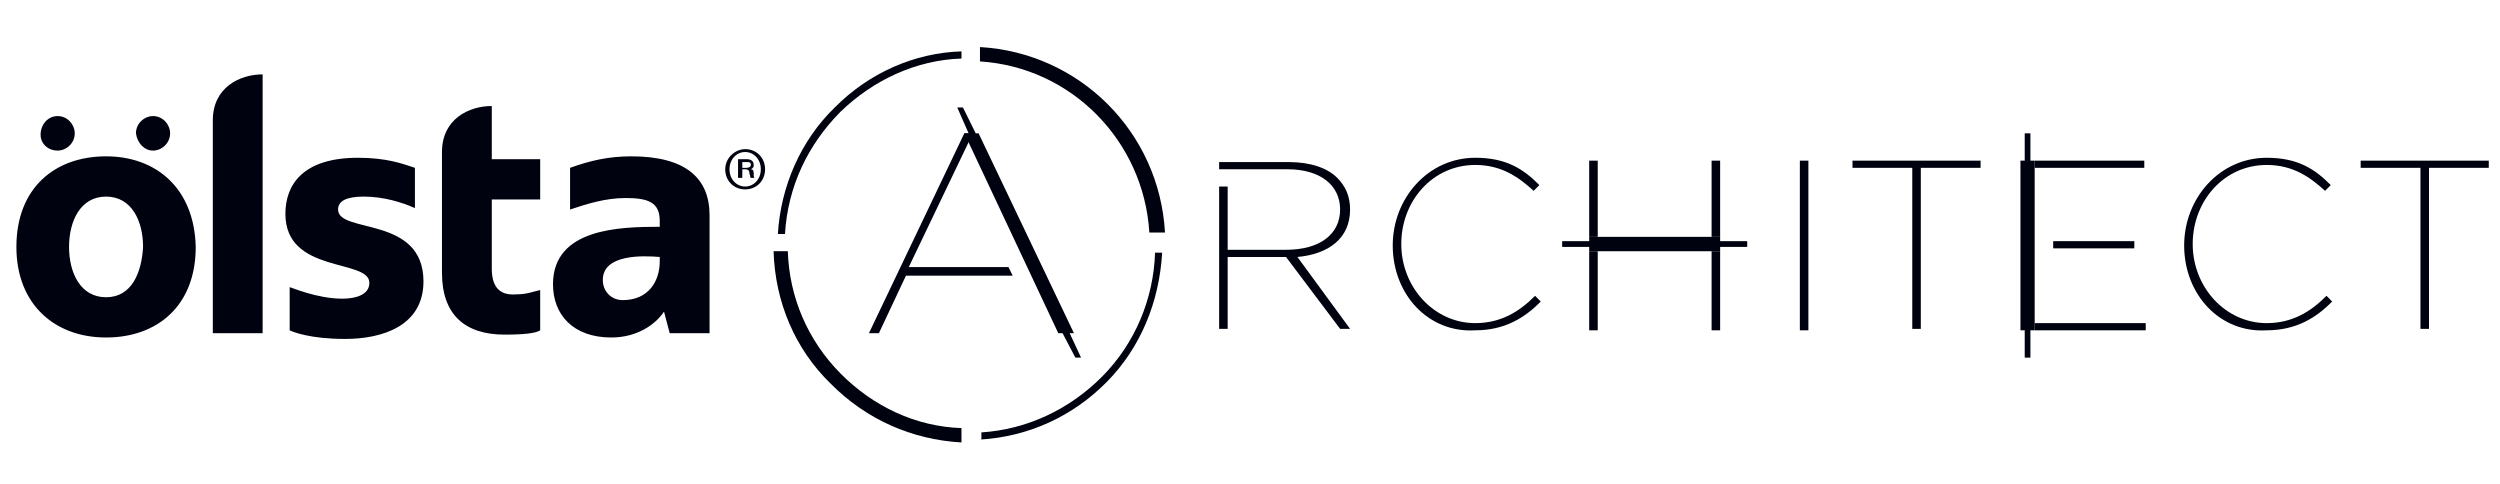 <svg width="351" height="68" viewBox="0 0 351 68" fill="none" xmlns="http://www.w3.org/2000/svg">
<path d="M118.006 15.691C122.602 11.249 128.597 8.423 134.992 8.221V7.212C128.397 7.414 122.002 10.24 117.206 15.085C112.41 19.728 109.612 26.188 109.213 32.85H110.212C110.612 26.188 113.409 20.334 118.006 15.691Z" fill="#00030F"/>
<path d="M163.567 32.648C162.768 18.517 151.577 7.414 137.588 6.606V8.625C150.378 9.433 160.57 19.728 161.369 32.648H163.567Z" fill="#00030F"/>
<path d="M137.588 61.717C144.383 61.313 150.578 58.487 155.374 53.642C160.17 48.797 162.768 42.337 163.168 35.474H162.169C161.969 41.934 159.371 48.192 154.775 52.835C150.178 57.478 144.183 60.304 137.788 60.708V61.717H137.588Z" fill="#00030F"/>
<path d="M134.991 60.103C128.596 59.901 122.601 57.075 118.005 52.432C113.409 47.789 110.811 41.732 110.611 35.273H108.612C108.812 42.338 111.61 49 116.606 53.845C121.602 58.892 127.997 61.718 134.991 62.121V60.103Z" fill="#00030F"/>
<path d="M195.54 34.465C195.54 27.803 200.536 22.15 207.131 22.15C211.528 22.15 213.926 23.765 216.124 25.986L215.325 26.794C213.326 24.977 210.928 23.16 207.131 23.16C201.136 23.16 196.74 28.207 196.74 34.263C196.74 40.319 201.336 45.366 207.131 45.366C210.728 45.366 213.326 43.751 215.524 41.53L216.324 42.338C214.126 44.558 211.328 46.375 207.131 46.375C200.536 46.779 195.54 41.328 195.54 34.465Z" fill="#00030F"/>
<path d="M252.699 22.555H253.898V46.376H252.699V22.555Z" fill="#00030F"/>
<path d="M268.483 23.564H260.09V22.555H278.075V23.564H269.682V46.174H268.483V23.564Z" fill="#00030F"/>
<path d="M306.656 34.465C306.656 27.803 311.652 22.15 318.246 22.15C322.643 22.15 325.041 23.765 327.239 25.986L326.44 26.794C324.441 24.977 322.043 23.16 318.246 23.16C312.251 23.16 307.855 28.207 307.855 34.263C307.855 40.319 312.451 45.366 318.246 45.366C321.844 45.366 324.441 43.751 326.64 41.53L327.439 42.338C325.241 44.558 322.443 46.375 318.246 46.375C311.652 46.779 306.656 41.328 306.656 34.465Z" fill="#00030F"/>
<path d="M339.832 23.564H331.438V22.555H349.424V23.564H341.031V46.174H339.832V23.564Z" fill="#00030F"/>
<path d="M241.507 22.555H240.308V33.254H241.507V22.555Z" fill="#00030F"/>
<path d="M241.507 35.273H240.308V46.376H241.507V35.273Z" fill="#00030F"/>
<path d="M224.321 35.273H223.122V46.376H224.321V35.273Z" fill="#00030F"/>
<path d="M224.321 22.555H223.122V33.254H224.321V22.555Z" fill="#00030F"/>
<path d="M299.659 33.859H288.268V34.869H299.659V33.859Z" fill="#00030F"/>
<path d="M301.059 23.564V22.555H285.671V23.564H301.059Z" fill="#00030F"/>
<path d="M141.583 37.493H127.595L136.587 18.719H135.388L121.999 46.779H123.398L127.195 38.704H142.183L141.583 37.493Z" fill="#00030F"/>
<path d="M301.259 45.366H285.671V46.376H301.259V45.366Z" fill="#00030F"/>
<path d="M182.157 36.08C186.554 35.676 189.551 33.455 189.551 29.418C189.551 27.601 188.952 26.188 187.753 24.977C186.354 23.563 183.956 22.756 180.958 22.756H171.166V23.765H180.758C185.355 23.765 188.152 25.986 188.152 29.418C188.152 32.849 185.355 35.07 180.558 35.07H172.365V26.188H171.166V46.173H172.365V36.08H180.558L188.152 46.173H189.551L182.157 36.08Z" fill="#00030F"/>
<path d="M241.51 33.859V33.254H223.125V33.859H219.328V34.667H223.125V35.273H241.51V34.667H245.307V33.859H241.51Z" fill="#00030F"/>
<path d="M285.07 22.554V18.719H284.27V22.554H283.671V46.375H284.27V50.211H285.07V46.375H285.669V22.554H285.07Z" fill="#00030F"/>
<path d="M150.183 46.779H150.782L137.393 18.719H136.993L135.195 15.085H134.395L135.994 18.719H135.395L148.584 46.779H149.183L150.982 50.211H151.781L150.183 46.779Z" fill="#00030F"/>
<path d="M88.631 21.949C96.225 21.949 99.623 24.977 99.623 30.226V46.779H94.027L93.228 43.751C92.029 45.568 89.431 47.385 85.834 47.385C80.438 47.385 77.64 44.155 77.64 39.916C77.64 32.043 87.033 31.841 92.628 31.841V31.033C92.628 28.409 91.029 27.803 87.832 27.803C85.034 27.803 82.436 28.611 80.038 29.418V23.564C82.836 22.555 85.434 21.949 88.631 21.949ZM92.628 36.08C90.23 35.878 84.635 35.676 84.635 39.31C84.635 40.925 85.834 42.136 87.432 42.136C91.029 42.136 92.628 39.512 92.628 36.686V36.08ZM47.465 29.418C47.465 28.207 48.663 27.602 51.062 27.602C53.859 27.602 56.457 28.409 58.256 29.216V23.564C56.457 22.959 54.259 22.151 50.262 22.151C42.468 22.151 40.07 25.987 40.07 30.024C40.07 38.503 51.861 36.282 51.861 39.714C51.861 41.329 50.062 41.934 48.064 41.934C44.467 41.934 40.87 40.32 40.67 40.32V46.376C41.07 46.578 43.468 47.587 48.464 47.587C53.66 47.587 59.455 45.77 59.455 39.512C59.455 30.226 47.465 32.85 47.465 29.418ZM29.879 46.779H36.873V10.442C33.676 10.442 29.879 12.259 29.879 16.902V46.779ZM69.047 37.695V28.005H75.842V22.353H69.047V14.884C65.85 14.884 62.053 16.7 62.053 21.343V38.301C62.053 44.155 65.25 46.981 70.846 46.981C73.643 46.981 75.242 46.779 75.842 46.376V40.723C74.843 40.925 74.043 41.329 72.444 41.329C69.847 41.531 69.047 39.916 69.047 37.695ZM14.891 21.949C7.696 21.949 2.301 26.39 2.301 34.667C2.301 42.742 7.696 47.385 14.891 47.385C22.085 47.385 27.481 42.944 27.481 34.667C27.281 26.39 21.885 21.949 14.891 21.949ZM14.891 41.733C11.294 41.733 9.695 38.301 9.695 34.667C9.695 31.033 11.294 27.602 14.891 27.602C18.488 27.602 20.087 31.033 20.087 34.667C19.887 38.301 18.488 41.733 14.891 41.733ZM8.096 21.142C9.295 21.142 10.494 20.132 10.494 18.719C10.494 17.508 9.495 16.297 8.096 16.297C6.697 16.297 5.698 17.508 5.698 18.921C5.698 20.132 6.697 21.142 8.096 21.142ZM21.485 21.142C22.684 21.142 23.883 20.132 23.883 18.719C23.883 17.508 22.884 16.297 21.485 16.297C20.286 16.297 19.087 17.306 19.087 18.719C19.287 20.132 20.286 21.142 21.485 21.142Z" fill="#00030F"/>
<path d="M104.62 20.939C106.219 20.939 107.418 22.151 107.418 23.766C107.418 25.381 106.219 26.592 104.62 26.592C103.022 26.592 101.823 25.381 101.823 23.766C101.823 22.151 103.222 20.939 104.62 20.939ZM104.62 26.188C105.819 26.188 106.819 25.179 106.819 23.766C106.819 22.353 105.819 21.343 104.62 21.343C103.421 21.343 102.422 22.353 102.422 23.766C102.422 25.179 103.421 26.188 104.62 26.188ZM103.621 22.353H104.82C105.02 22.353 105.819 22.353 105.819 23.16C105.819 23.362 105.819 23.564 105.42 23.766C105.819 23.766 105.819 24.169 105.819 24.371C105.819 24.775 105.819 24.977 106.019 24.977H105.42C105.22 24.775 105.42 24.775 105.22 24.371C105.22 24.169 105.22 23.766 104.62 23.766H104.221V24.977H103.621V22.353ZM104.221 23.564H104.82C105.22 23.564 105.42 23.362 105.42 23.16C105.42 22.756 105.22 22.756 104.82 22.756H104.221V23.564Z" fill="#00030F"/>
</svg>

